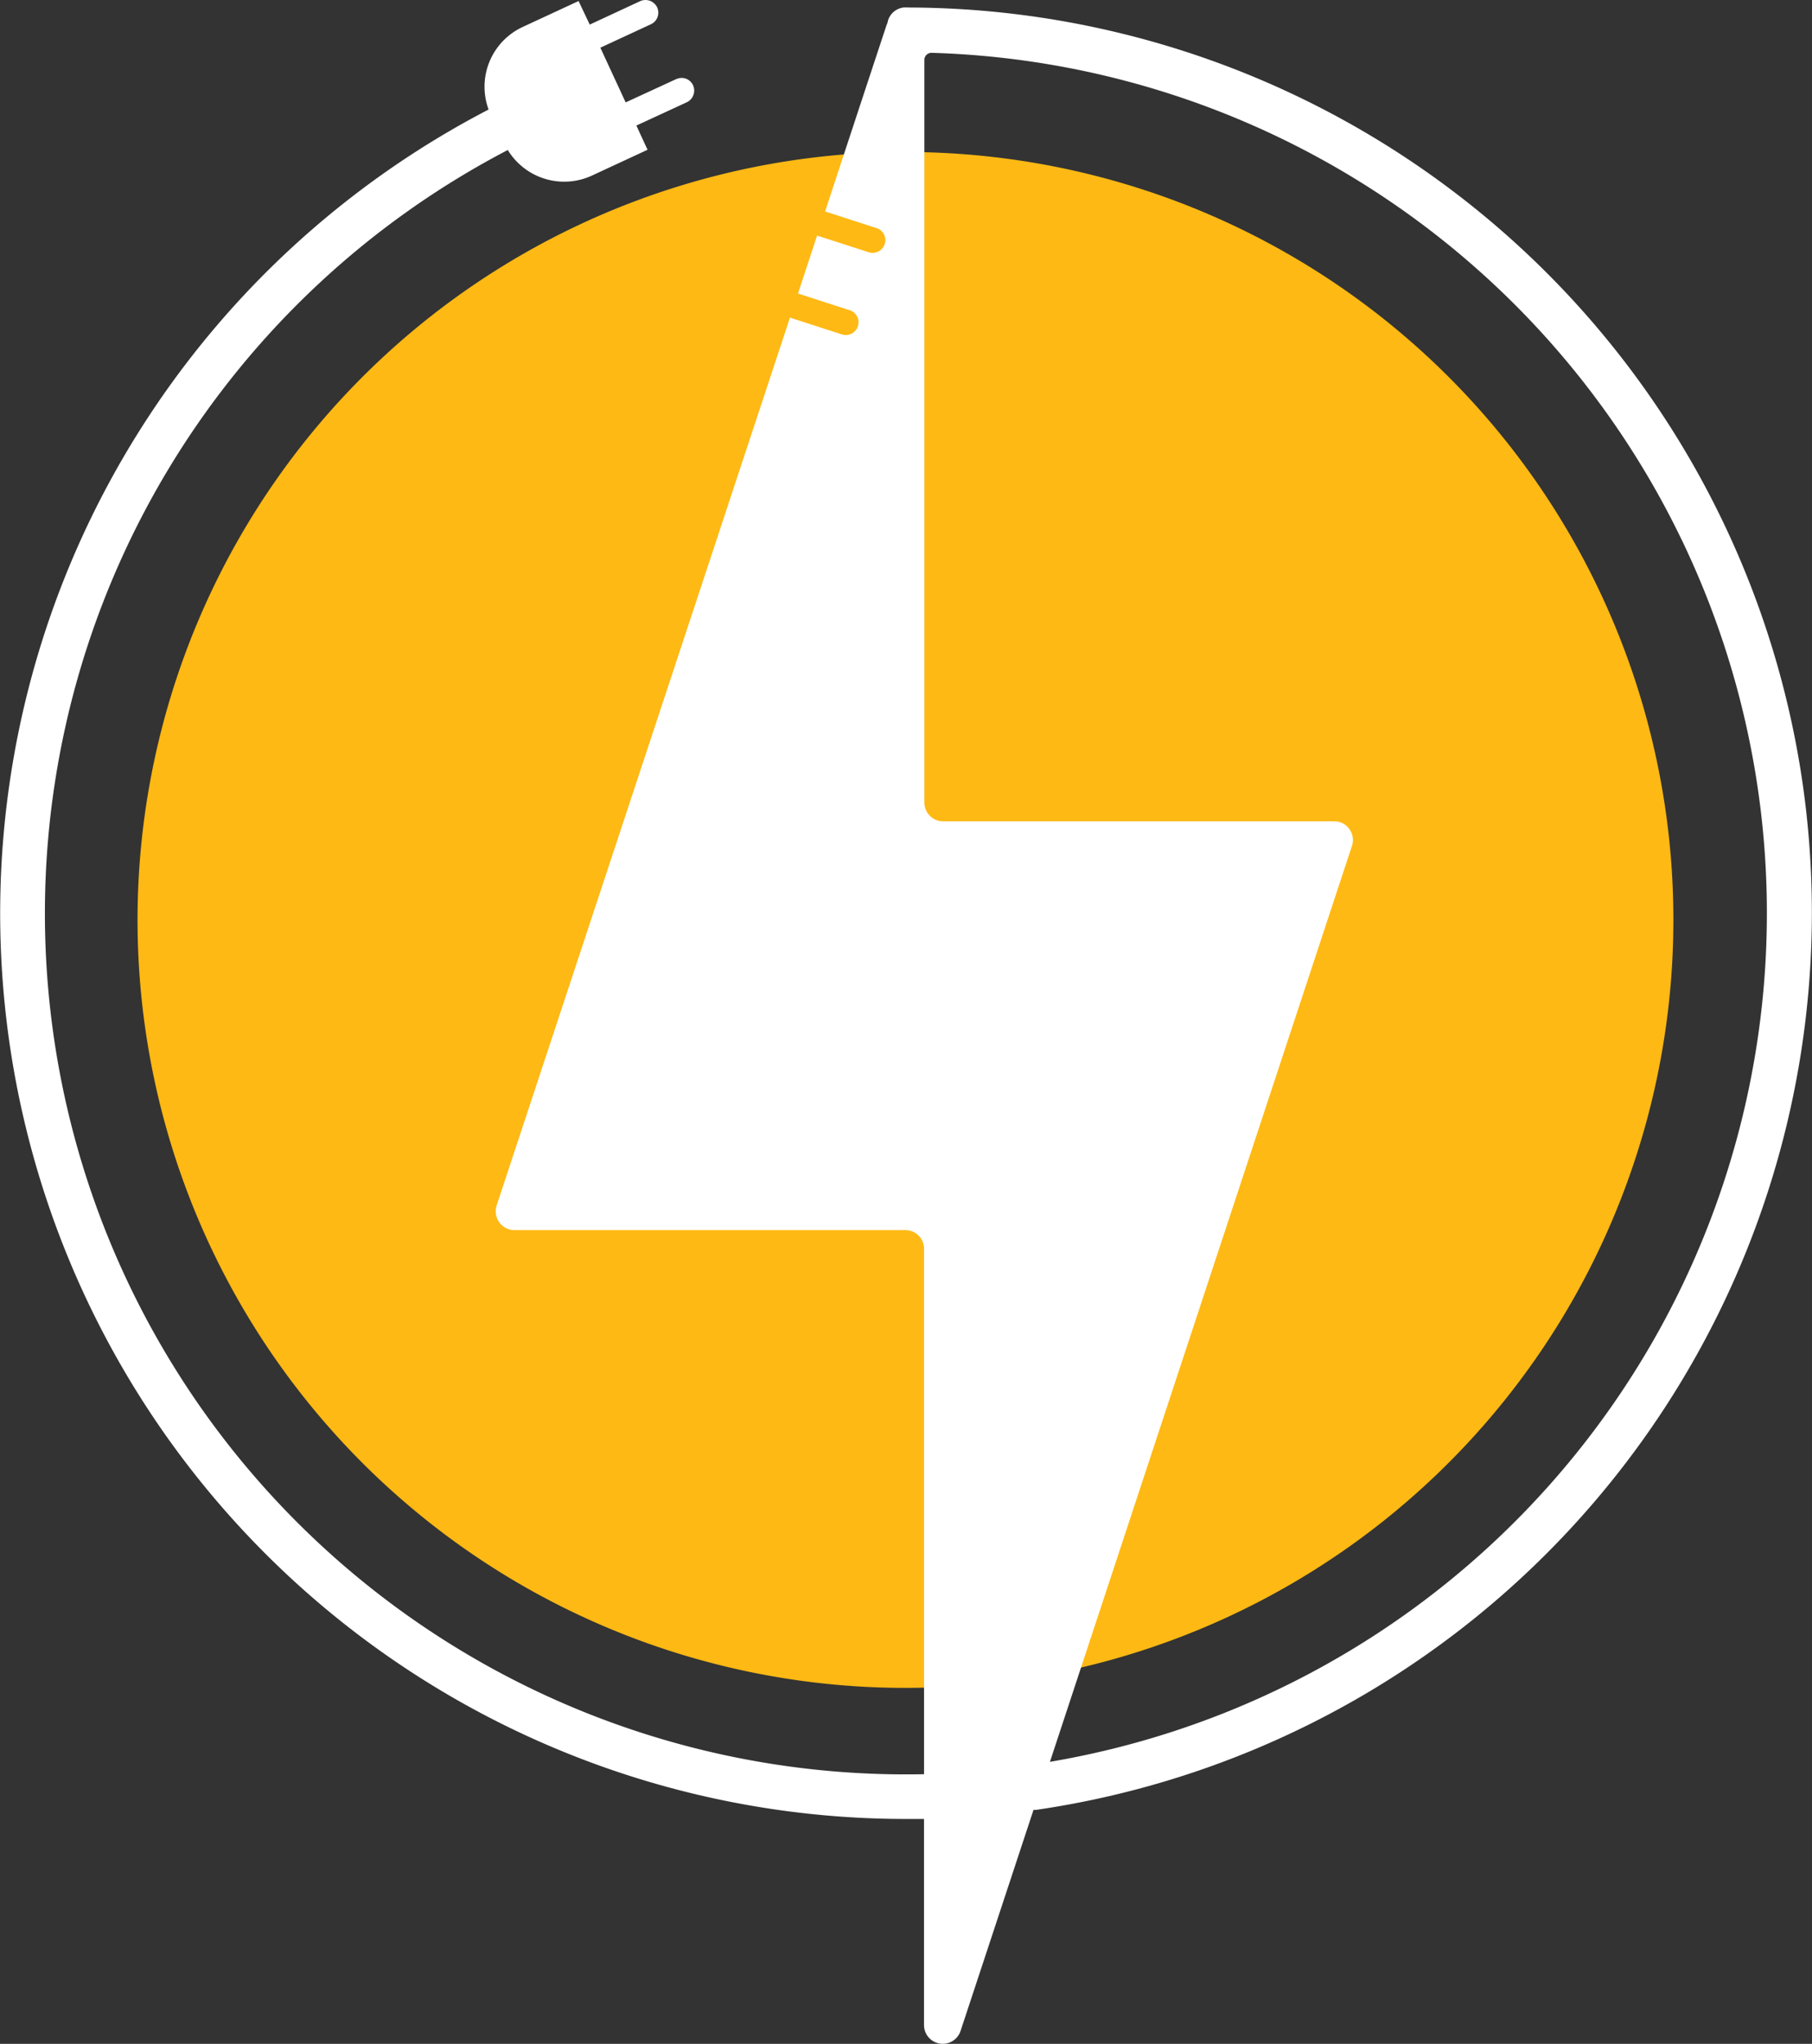 <svg xmlns="http://www.w3.org/2000/svg" width="101.096" height="114.027" viewBox="0 0 101.096 114.027">
  <rect x="0" y="0" width="101.096" height="114.027" fill="#333333" stroke="none"/>
  <g id="Group_6147" data-name="Group 6147" transform="translate(-909.452 -6686.723)">
    <path id="Path_21382" data-name="Path 21382" d="M950.538,464.362a42.844,42.844,0,1,1-42.881-42.809h.037a42.826,42.826,0,0,1,42.844,42.809" transform="translate(52.276 6273.651)" fill="#feb914"/>
    <path id="Path_21383" data-name="Path 21383" d="M953.073,451.607a50.535,50.535,0,0,0-49.881-43.257h0a2.113,2.113,0,0,0-.281,0,1.038,1.038,0,0,0-.859.716h0a1.006,1.006,0,0,1-.081.255q-1.719,5.2-3.431,10.407l2.809.909a.71.71,0,1,1-.342,1.378.725.725,0,0,1-.1-.032l-2.815-.909-1.065,3.232,2.827.915a.71.71,0,1,1-.342,1.378.678.678,0,0,1-.1-.032l-2.833-.916-16.365,49.534a1.052,1.052,0,0,0,1,1.376h21.8a1.04,1.04,0,0,1,1.046,1.034v29.32h0A48.034,48.034,0,0,1,880.836,416.3a3.687,3.687,0,0,0,4.683,1.432l3.114-1.445-.623-1.351,2.814-1.3a.722.722,0,0,0,.349-.946.7.7,0,0,0-.932-.346l-.008,0-2.821,1.3L886,410.592l2.821-1.308a.71.71,0,0,0,.349-.94.722.722,0,0,0-.947-.349l-2.815,1.308-.623-1.314-3.114,1.445a3.675,3.675,0,0,0-1.906,4.608,50.525,50.525,0,0,0,23.284,95.37h1.009V520.9a1.046,1.046,0,0,0,2.042.33l4.067-12.324h.143A50.587,50.587,0,0,0,953.073,451.607Zm-41.991,54.622,16.851-51.1a1.034,1.034,0,0,0-.143-.941,1.019,1.019,0,0,0-.847-.436H905.123a1.01,1.01,0,0,1-.735-.305,1.041,1.041,0,0,1-.312-.741V411.27a.4.4,0,0,1,.4-.392h0a48.021,48.021,0,0,1,6.582,95.351Z" transform="translate(56.947 6278.792)" fill="#fff"/>
  </g>
</svg>
